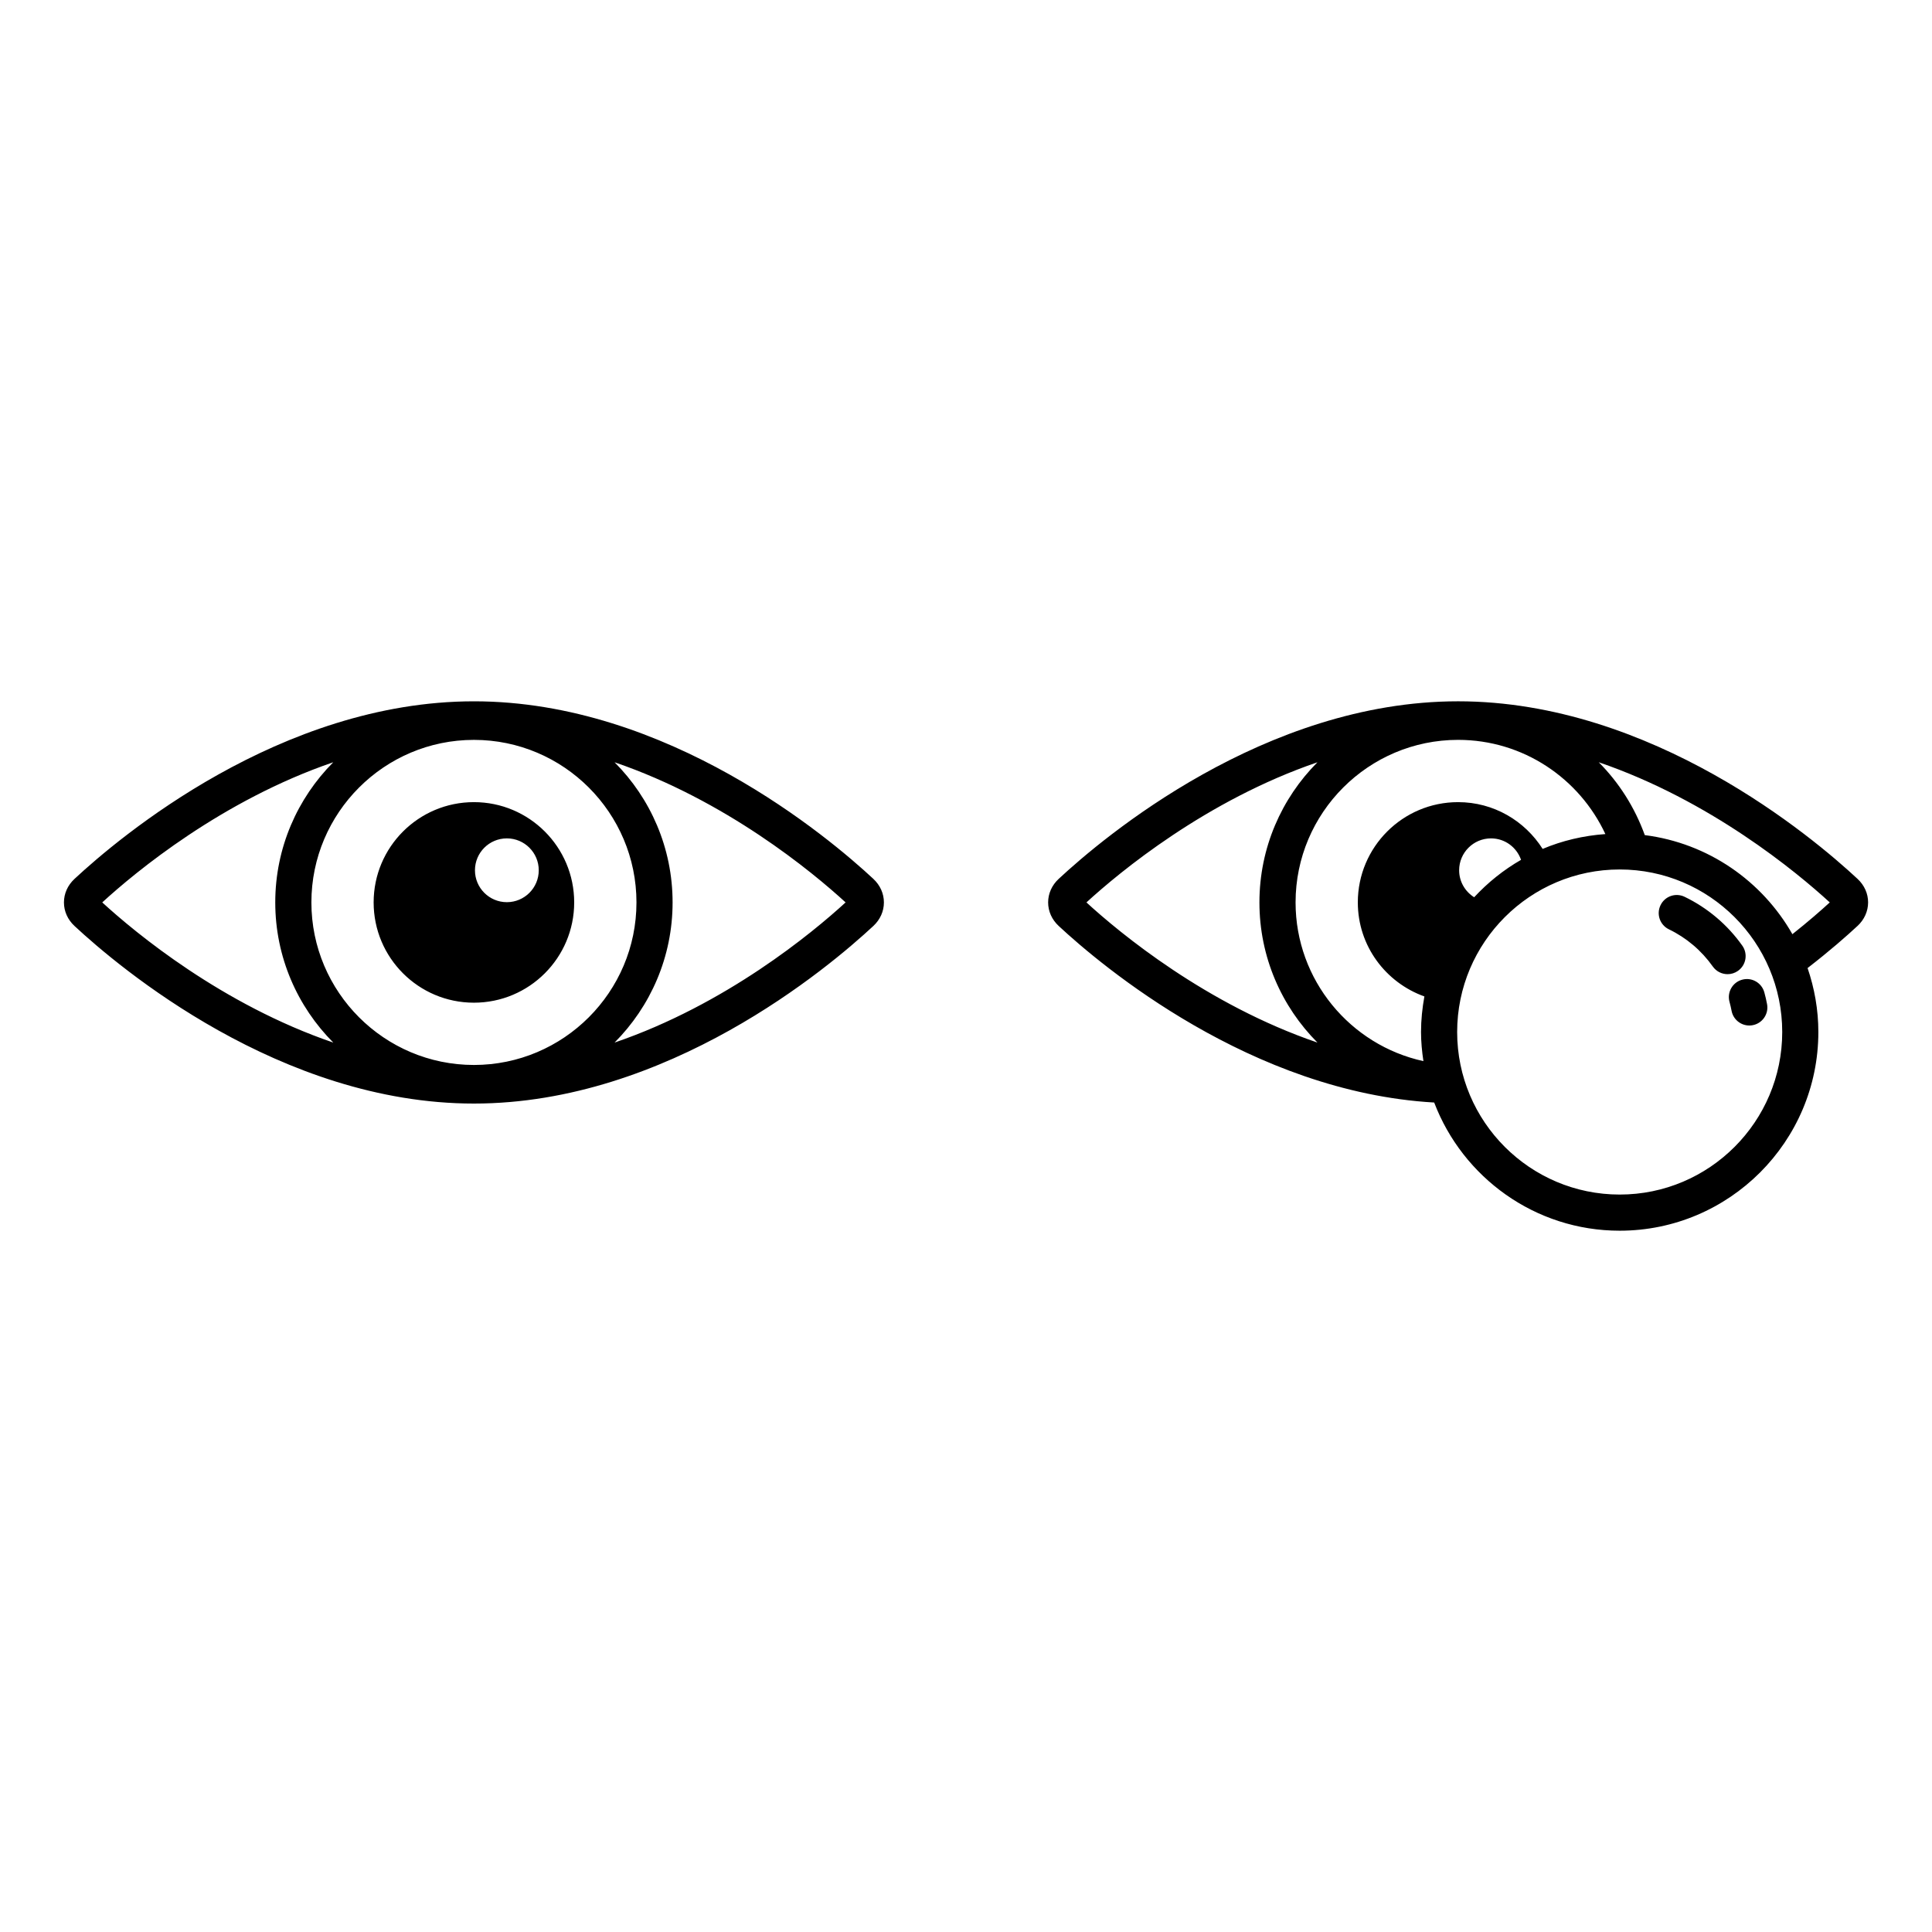 <?xml version="1.0" encoding="UTF-8"?>
<!-- Uploaded to: ICON Repo, www.svgrepo.com, Generator: ICON Repo Mixer Tools -->
<svg fill="#000000" width="800px" height="800px" version="1.1" viewBox="144 144 512 512" xmlns="http://www.w3.org/2000/svg">
 <path d="m605.69 403.63c2.523-0.707 5.18 0.801 5.875 3.356 0.281 1.023 0.527 2.07 0.723 3.125 0.488 2.598-1.23 5.098-3.828 5.578-0.297 0.059-0.59 0.082-0.879 0.082-2.262 0-4.269-1.609-4.699-3.91-0.148-0.797-0.336-1.578-0.547-2.356-0.695-2.551 0.805-5.184 3.356-5.875zm30.57-14.25c-2.785 2.594-7.328 6.598-13.234 11.164 1.82 5.328 2.856 11.02 2.856 16.957 0 29.027-23.621 52.648-52.648 52.648-22.445 0-41.602-14.145-49.16-33.969-48.461-2.773-88.156-36.219-99.52-46.801-1.797-1.672-2.789-3.887-2.789-6.231s0.992-4.555 2.793-6.231c11.855-11.039 54.539-47.066 105.86-47.066 51.336 0 94.008 36.027 105.86 47.07 1.801 1.676 2.789 3.887 2.789 6.231-0.008 2.34-1 4.551-2.801 6.227zm-143.12 30.914c-9.496-9.527-15.379-22.664-15.379-37.145 0-14.48 5.879-27.613 15.375-37.141-29.492 10.082-52.402 29.062-61.219 37.141 8.816 8.086 31.727 27.066 61.223 37.145zm10.695-37.145c0-14.676 11.898-26.574 26.574-26.574 9.449 0 17.691 4.965 22.406 12.395 5.172-2.184 10.773-3.512 16.625-3.934-6.856-14.715-21.75-24.965-39.027-24.965-23.754 0-43.074 19.324-43.074 43.074 0 20.594 14.535 37.84 33.879 42.066-0.375-2.527-0.633-5.09-0.633-7.715 0-3.223 0.336-6.359 0.891-9.426-10.258-3.68-17.641-13.395-17.641-24.922zm35.305-16.969c-4.668 0-8.453 3.785-8.453 8.453 0 3.019 1.598 5.652 3.981 7.148 3.613-3.898 7.789-7.254 12.426-9.918-1.152-3.305-4.258-5.684-7.953-5.684zm77.168 51.316c0-23.754-19.32-43.078-43.074-43.078-23.754 0-43.074 19.324-43.074 43.078s19.32 43.074 43.074 43.074c23.754 0.004 43.074-19.32 43.074-43.074zm12.598-34.348c-8.816-8.082-31.723-27.066-61.223-37.145 5.387 5.406 9.559 11.996 12.203 19.309 16.773 2.129 31.098 12.156 39.117 26.254 4.195-3.328 7.555-6.266 9.902-8.418zm-332.74 0c0 14.676-11.898 26.574-26.574 26.574-14.676 0-26.574-11.898-26.574-26.574 0-14.676 11.898-26.574 26.574-26.574 14.676 0 26.574 11.898 26.574 26.574zm-9.391-8.516c0-4.668-3.785-8.453-8.453-8.453-4.668 0-8.453 3.785-8.453 8.453 0 4.668 3.785 8.453 8.453 8.453 4.668 0 8.453-3.785 8.453-8.453zm303.67 7.031c-2.406-1.16-5.25-0.148-6.391 2.231-1.152 2.383-0.148 5.242 2.231 6.387 4.629 2.234 8.648 5.641 11.625 9.855 0.934 1.32 2.41 2.027 3.918 2.027 0.953 0 1.918-0.285 2.754-0.879 2.16-1.523 2.676-4.512 1.152-6.668-3.914-5.539-9.203-10.016-15.289-12.953zm-214.99-4.742c1.797 1.676 2.789 3.887 2.789 6.231s-0.988 4.555-2.789 6.231c-11.855 11.043-54.535 47.07-105.86 47.07-51.336 0-94.004-36.031-105.86-47.07-1.797-1.672-2.789-3.887-2.789-6.231s0.992-4.555 2.793-6.231c11.855-11.039 54.527-47.066 105.86-47.066 51.316-0.004 94 36.023 105.86 47.066zm-143.13 43.375c-9.496-9.527-15.379-22.664-15.379-37.148 0-14.48 5.883-27.613 15.375-37.145-29.496 10.082-52.406 29.062-61.223 37.145 8.82 8.086 31.727 27.066 61.227 37.148zm80.344-37.148c0-23.75-19.324-43.074-43.074-43.074s-43.074 19.324-43.074 43.074 19.324 43.078 43.074 43.078 43.074-19.328 43.074-43.078zm55.422 0c-8.816-8.082-31.73-27.059-61.223-37.141 9.496 9.527 15.375 22.66 15.375 37.141 0 14.484-5.883 27.617-15.379 37.145 29.5-10.082 52.41-29.062 61.227-37.145z"/>
</svg>